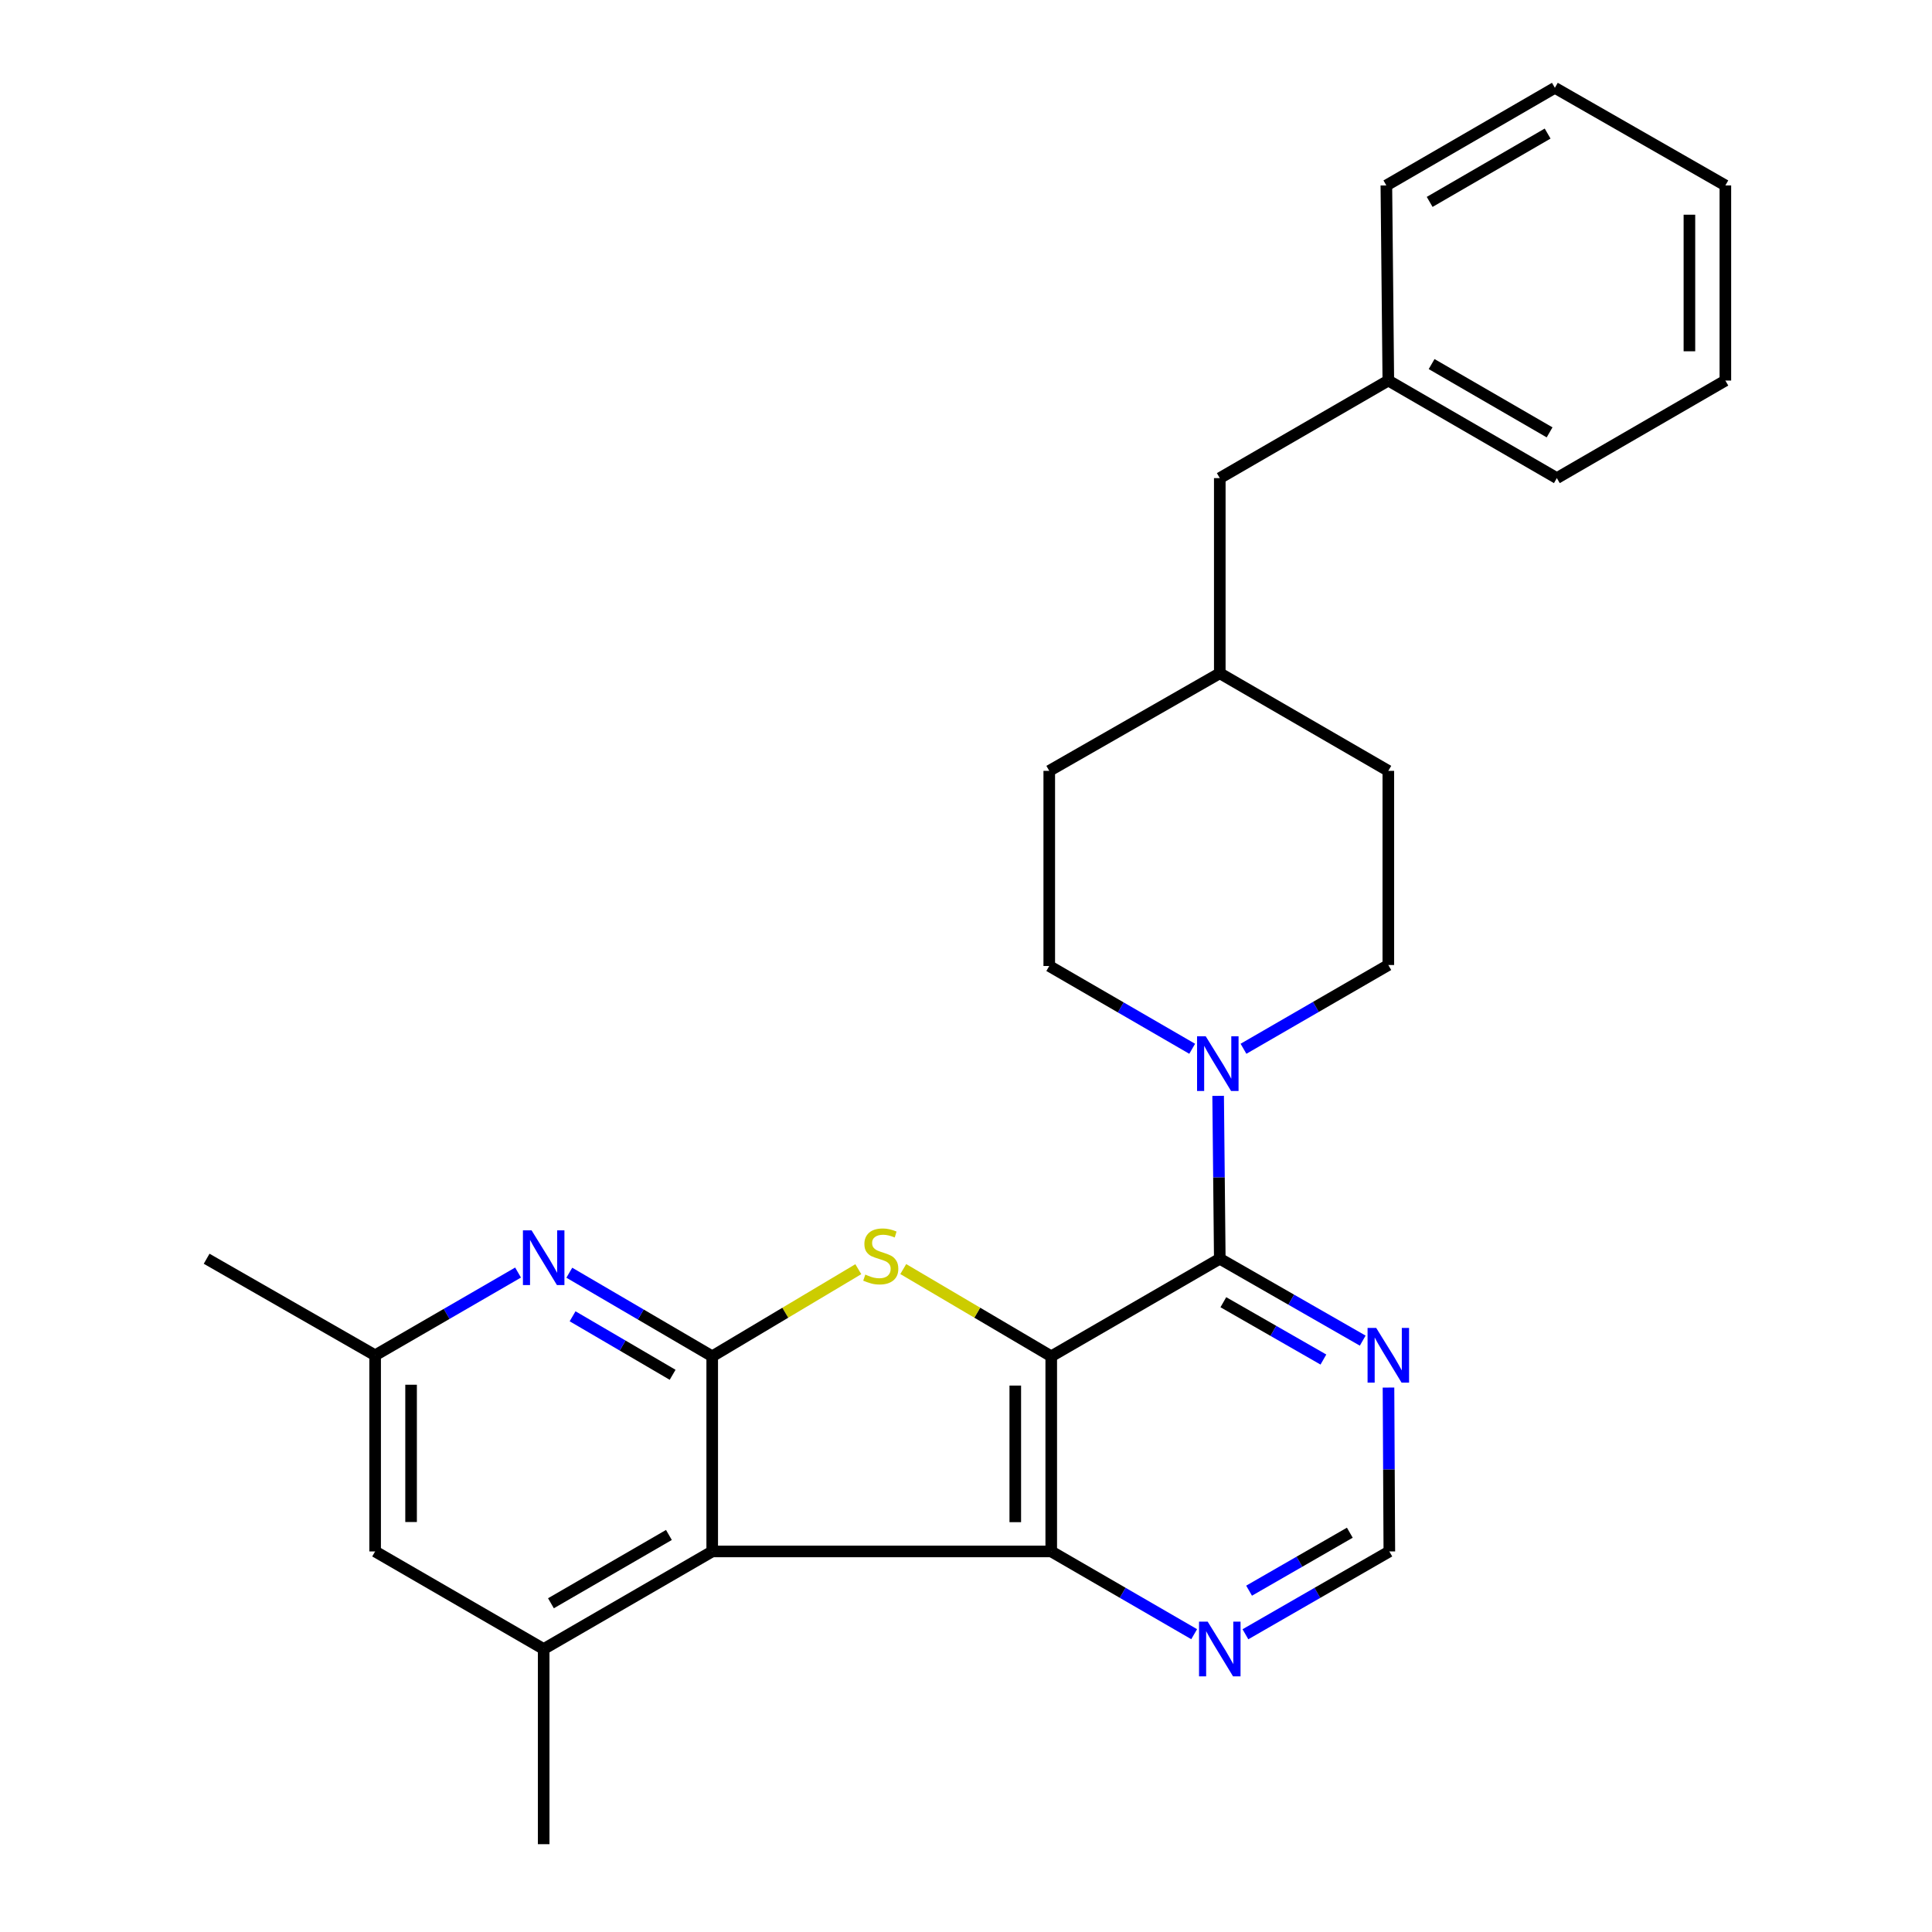 <?xml version='1.0' encoding='iso-8859-1'?>
<svg version='1.1' baseProfile='full'
              xmlns='http://www.w3.org/2000/svg'
                      xmlns:rdkit='http://www.rdkit.org/xml'
                      xmlns:xlink='http://www.w3.org/1999/xlink'
                  xml:space='preserve'
width='1000px' height='1000px' viewBox='0 0 1000 1000'>
<!-- END OF HEADER -->
<rect style='opacity:1.0;fill:#FFFFFF;stroke:none' width='1000' height='1000' x='0' y='0'> </rect>
<path class='bond-0' d='M 544.118,702.019 L 505.82,679.442' style='fill:none;fill-rule:evenodd;stroke:#000000;stroke-width:6px;stroke-linecap:butt;stroke-linejoin:miter;stroke-opacity:1' />
<path class='bond-0' d='M 505.82,679.442 L 467.523,656.865' style='fill:none;fill-rule:evenodd;stroke:#CCCC00;stroke-width:6px;stroke-linecap:butt;stroke-linejoin:miter;stroke-opacity:1' />
<path class='bond-3' d='M 544.118,702.019 L 544.118,803.023' style='fill:none;fill-rule:evenodd;stroke:#000000;stroke-width:6px;stroke-linecap:butt;stroke-linejoin:miter;stroke-opacity:1' />
<path class='bond-3' d='M 525.507,717.17 L 525.507,787.873' style='fill:none;fill-rule:evenodd;stroke:#000000;stroke-width:6px;stroke-linecap:butt;stroke-linejoin:miter;stroke-opacity:1' />
<path class='bond-4' d='M 544.118,702.019 L 631.36,651.522' style='fill:none;fill-rule:evenodd;stroke:#000000;stroke-width:6px;stroke-linecap:butt;stroke-linejoin:miter;stroke-opacity:1' />
<path class='bond-1' d='M 444.263,656.93 L 406.451,679.475' style='fill:none;fill-rule:evenodd;stroke:#CCCC00;stroke-width:6px;stroke-linecap:butt;stroke-linejoin:miter;stroke-opacity:1' />
<path class='bond-1' d='M 406.451,679.475 L 368.64,702.019' style='fill:none;fill-rule:evenodd;stroke:#000000;stroke-width:6px;stroke-linecap:butt;stroke-linejoin:miter;stroke-opacity:1' />
<path class='bond-6' d='M 368.64,702.019 L 331.657,680.387' style='fill:none;fill-rule:evenodd;stroke:#000000;stroke-width:6px;stroke-linecap:butt;stroke-linejoin:miter;stroke-opacity:1' />
<path class='bond-6' d='M 331.657,680.387 L 294.674,658.755' style='fill:none;fill-rule:evenodd;stroke:#0000FF;stroke-width:6px;stroke-linecap:butt;stroke-linejoin:miter;stroke-opacity:1' />
<path class='bond-6' d='M 348.148,711.594 L 322.26,696.451' style='fill:none;fill-rule:evenodd;stroke:#000000;stroke-width:6px;stroke-linecap:butt;stroke-linejoin:miter;stroke-opacity:1' />
<path class='bond-6' d='M 322.26,696.451 L 296.372,681.309' style='fill:none;fill-rule:evenodd;stroke:#0000FF;stroke-width:6px;stroke-linecap:butt;stroke-linejoin:miter;stroke-opacity:1' />
<path class='bond-27' d='M 368.64,702.019 L 368.64,803.023' style='fill:none;fill-rule:evenodd;stroke:#000000;stroke-width:6px;stroke-linecap:butt;stroke-linejoin:miter;stroke-opacity:1' />
<path class='bond-2' d='M 368.64,803.023 L 544.118,803.023' style='fill:none;fill-rule:evenodd;stroke:#000000;stroke-width:6px;stroke-linecap:butt;stroke-linejoin:miter;stroke-opacity:1' />
<path class='bond-7' d='M 368.64,803.023 L 281.407,853.531' style='fill:none;fill-rule:evenodd;stroke:#000000;stroke-width:6px;stroke-linecap:butt;stroke-linejoin:miter;stroke-opacity:1' />
<path class='bond-7' d='M 346.229,794.494 L 285.167,829.849' style='fill:none;fill-rule:evenodd;stroke:#000000;stroke-width:6px;stroke-linecap:butt;stroke-linejoin:miter;stroke-opacity:1' />
<path class='bond-9' d='M 544.118,803.023 L 581.109,824.439' style='fill:none;fill-rule:evenodd;stroke:#000000;stroke-width:6px;stroke-linecap:butt;stroke-linejoin:miter;stroke-opacity:1' />
<path class='bond-9' d='M 581.109,824.439 L 618.1,845.854' style='fill:none;fill-rule:evenodd;stroke:#0000FF;stroke-width:6px;stroke-linecap:butt;stroke-linejoin:miter;stroke-opacity:1' />
<path class='bond-5' d='M 631.36,651.522 L 630.933,609.368' style='fill:none;fill-rule:evenodd;stroke:#000000;stroke-width:6px;stroke-linecap:butt;stroke-linejoin:miter;stroke-opacity:1' />
<path class='bond-5' d='M 630.933,609.368 L 630.506,567.213' style='fill:none;fill-rule:evenodd;stroke:#0000FF;stroke-width:6px;stroke-linecap:butt;stroke-linejoin:miter;stroke-opacity:1' />
<path class='bond-8' d='M 631.36,651.522 L 668.35,672.715' style='fill:none;fill-rule:evenodd;stroke:#000000;stroke-width:6px;stroke-linecap:butt;stroke-linejoin:miter;stroke-opacity:1' />
<path class='bond-8' d='M 668.35,672.715 L 705.34,693.909' style='fill:none;fill-rule:evenodd;stroke:#0000FF;stroke-width:6px;stroke-linecap:butt;stroke-linejoin:miter;stroke-opacity:1' />
<path class='bond-8' d='M 633.205,674.028 L 659.098,688.863' style='fill:none;fill-rule:evenodd;stroke:#000000;stroke-width:6px;stroke-linecap:butt;stroke-linejoin:miter;stroke-opacity:1' />
<path class='bond-8' d='M 659.098,688.863 L 684.991,703.699' style='fill:none;fill-rule:evenodd;stroke:#0000FF;stroke-width:6px;stroke-linecap:butt;stroke-linejoin:miter;stroke-opacity:1' />
<path class='bond-13' d='M 643.626,542.844 L 681.109,521.169' style='fill:none;fill-rule:evenodd;stroke:#0000FF;stroke-width:6px;stroke-linecap:butt;stroke-linejoin:miter;stroke-opacity:1' />
<path class='bond-13' d='M 681.109,521.169 L 718.593,499.493' style='fill:none;fill-rule:evenodd;stroke:#000000;stroke-width:6px;stroke-linecap:butt;stroke-linejoin:miter;stroke-opacity:1' />
<path class='bond-14' d='M 617.076,542.848 L 580.085,521.424' style='fill:none;fill-rule:evenodd;stroke:#0000FF;stroke-width:6px;stroke-linecap:butt;stroke-linejoin:miter;stroke-opacity:1' />
<path class='bond-14' d='M 580.085,521.424 L 543.094,500' style='fill:none;fill-rule:evenodd;stroke:#000000;stroke-width:6px;stroke-linecap:butt;stroke-linejoin:miter;stroke-opacity:1' />
<path class='bond-12' d='M 268.147,658.671 L 231.156,680.087' style='fill:none;fill-rule:evenodd;stroke:#0000FF;stroke-width:6px;stroke-linecap:butt;stroke-linejoin:miter;stroke-opacity:1' />
<path class='bond-12' d='M 231.156,680.087 L 194.164,701.502' style='fill:none;fill-rule:evenodd;stroke:#000000;stroke-width:6px;stroke-linecap:butt;stroke-linejoin:miter;stroke-opacity:1' />
<path class='bond-11' d='M 281.407,853.531 L 194.164,803.023' style='fill:none;fill-rule:evenodd;stroke:#000000;stroke-width:6px;stroke-linecap:butt;stroke-linejoin:miter;stroke-opacity:1' />
<path class='bond-20' d='M 281.407,853.531 L 281.407,954.545' style='fill:none;fill-rule:evenodd;stroke:#000000;stroke-width:6px;stroke-linecap:butt;stroke-linejoin:miter;stroke-opacity:1' />
<path class='bond-10' d='M 718.68,718.2 L 718.9,760.612' style='fill:none;fill-rule:evenodd;stroke:#0000FF;stroke-width:6px;stroke-linecap:butt;stroke-linejoin:miter;stroke-opacity:1' />
<path class='bond-10' d='M 718.9,760.612 L 719.12,803.023' style='fill:none;fill-rule:evenodd;stroke:#000000;stroke-width:6px;stroke-linecap:butt;stroke-linejoin:miter;stroke-opacity:1' />
<path class='bond-28' d='M 644.632,845.893 L 681.876,824.458' style='fill:none;fill-rule:evenodd;stroke:#0000FF;stroke-width:6px;stroke-linecap:butt;stroke-linejoin:miter;stroke-opacity:1' />
<path class='bond-28' d='M 681.876,824.458 L 719.12,803.023' style='fill:none;fill-rule:evenodd;stroke:#000000;stroke-width:6px;stroke-linecap:butt;stroke-linejoin:miter;stroke-opacity:1' />
<path class='bond-28' d='M 646.522,823.332 L 672.593,808.328' style='fill:none;fill-rule:evenodd;stroke:#0000FF;stroke-width:6px;stroke-linecap:butt;stroke-linejoin:miter;stroke-opacity:1' />
<path class='bond-28' d='M 672.593,808.328 L 698.664,793.324' style='fill:none;fill-rule:evenodd;stroke:#000000;stroke-width:6px;stroke-linecap:butt;stroke-linejoin:miter;stroke-opacity:1' />
<path class='bond-29' d='M 194.164,803.023 L 194.164,701.502' style='fill:none;fill-rule:evenodd;stroke:#000000;stroke-width:6px;stroke-linecap:butt;stroke-linejoin:miter;stroke-opacity:1' />
<path class='bond-29' d='M 212.775,787.795 L 212.775,716.73' style='fill:none;fill-rule:evenodd;stroke:#000000;stroke-width:6px;stroke-linecap:butt;stroke-linejoin:miter;stroke-opacity:1' />
<path class='bond-21' d='M 194.164,701.502 L 106.953,651.522' style='fill:none;fill-rule:evenodd;stroke:#000000;stroke-width:6px;stroke-linecap:butt;stroke-linejoin:miter;stroke-opacity:1' />
<path class='bond-16' d='M 718.593,499.493 L 718.593,398.996' style='fill:none;fill-rule:evenodd;stroke:#000000;stroke-width:6px;stroke-linecap:butt;stroke-linejoin:miter;stroke-opacity:1' />
<path class='bond-17' d='M 543.094,500 L 543.094,398.996' style='fill:none;fill-rule:evenodd;stroke:#000000;stroke-width:6px;stroke-linecap:butt;stroke-linejoin:miter;stroke-opacity:1' />
<path class='bond-15' d='M 631.36,247.474 L 631.36,348.478' style='fill:none;fill-rule:evenodd;stroke:#000000;stroke-width:6px;stroke-linecap:butt;stroke-linejoin:miter;stroke-opacity:1' />
<path class='bond-19' d='M 631.36,247.474 L 718.593,196.977' style='fill:none;fill-rule:evenodd;stroke:#000000;stroke-width:6px;stroke-linecap:butt;stroke-linejoin:miter;stroke-opacity:1' />
<path class='bond-30' d='M 718.593,398.996 L 631.36,348.478' style='fill:none;fill-rule:evenodd;stroke:#000000;stroke-width:6px;stroke-linecap:butt;stroke-linejoin:miter;stroke-opacity:1' />
<path class='bond-18' d='M 543.094,398.996 L 631.36,348.478' style='fill:none;fill-rule:evenodd;stroke:#000000;stroke-width:6px;stroke-linecap:butt;stroke-linejoin:miter;stroke-opacity:1' />
<path class='bond-22' d='M 718.593,196.977 L 805.825,247.474' style='fill:none;fill-rule:evenodd;stroke:#000000;stroke-width:6px;stroke-linecap:butt;stroke-linejoin:miter;stroke-opacity:1' />
<path class='bond-22' d='M 741.002,188.444 L 802.064,223.792' style='fill:none;fill-rule:evenodd;stroke:#000000;stroke-width:6px;stroke-linecap:butt;stroke-linejoin:miter;stroke-opacity:1' />
<path class='bond-23' d='M 718.593,196.977 L 717.58,95.983' style='fill:none;fill-rule:evenodd;stroke:#000000;stroke-width:6px;stroke-linecap:butt;stroke-linejoin:miter;stroke-opacity:1' />
<path class='bond-25' d='M 805.825,247.474 L 893.047,196.977' style='fill:none;fill-rule:evenodd;stroke:#000000;stroke-width:6px;stroke-linecap:butt;stroke-linejoin:miter;stroke-opacity:1' />
<path class='bond-24' d='M 717.58,95.983 L 804.802,45.455' style='fill:none;fill-rule:evenodd;stroke:#000000;stroke-width:6px;stroke-linecap:butt;stroke-linejoin:miter;stroke-opacity:1' />
<path class='bond-24' d='M 739.992,104.507 L 801.047,69.137' style='fill:none;fill-rule:evenodd;stroke:#000000;stroke-width:6px;stroke-linecap:butt;stroke-linejoin:miter;stroke-opacity:1' />
<path class='bond-26' d='M 804.802,45.455 L 893.047,95.983' style='fill:none;fill-rule:evenodd;stroke:#000000;stroke-width:6px;stroke-linecap:butt;stroke-linejoin:miter;stroke-opacity:1' />
<path class='bond-31' d='M 893.047,196.977 L 893.047,95.983' style='fill:none;fill-rule:evenodd;stroke:#000000;stroke-width:6px;stroke-linecap:butt;stroke-linejoin:miter;stroke-opacity:1' />
<path class='bond-31' d='M 874.437,181.827 L 874.437,111.132' style='fill:none;fill-rule:evenodd;stroke:#000000;stroke-width:6px;stroke-linecap:butt;stroke-linejoin:miter;stroke-opacity:1' />
<path  class='atom-1' d='M 447.882 659.722
Q 448.202 659.842, 449.522 660.402
Q 450.842 660.962, 452.282 661.322
Q 453.762 661.642, 455.202 661.642
Q 457.882 661.642, 459.442 660.362
Q 461.002 659.042, 461.002 656.762
Q 461.002 655.202, 460.202 654.242
Q 459.442 653.282, 458.242 652.762
Q 457.042 652.242, 455.042 651.642
Q 452.522 650.882, 451.002 650.162
Q 449.522 649.442, 448.442 647.922
Q 447.402 646.402, 447.402 643.842
Q 447.402 640.282, 449.802 638.082
Q 452.242 635.882, 457.042 635.882
Q 460.322 635.882, 464.042 637.442
L 463.122 640.522
Q 459.722 639.122, 457.162 639.122
Q 454.402 639.122, 452.882 640.282
Q 451.362 641.402, 451.402 643.362
Q 451.402 644.882, 452.162 645.802
Q 452.962 646.722, 454.082 647.242
Q 455.242 647.762, 457.162 648.362
Q 459.722 649.162, 461.242 649.962
Q 462.762 650.762, 463.842 652.402
Q 464.962 654.002, 464.962 656.762
Q 464.962 660.682, 462.322 662.802
Q 459.722 664.882, 455.362 664.882
Q 452.842 664.882, 450.922 664.322
Q 449.042 663.802, 446.802 662.882
L 447.882 659.722
' fill='#CCCC00'/>
<path  class='atom-6' d='M 624.077 536.368
L 633.357 551.368
Q 634.277 552.848, 635.757 555.528
Q 637.237 558.208, 637.317 558.368
L 637.317 536.368
L 641.077 536.368
L 641.077 564.688
L 637.197 564.688
L 627.237 548.288
Q 626.077 546.368, 624.837 544.168
Q 623.637 541.968, 623.277 541.288
L 623.277 564.688
L 619.597 564.688
L 619.597 536.368
L 624.077 536.368
' fill='#0000FF'/>
<path  class='atom-7' d='M 275.147 636.835
L 284.427 651.835
Q 285.347 653.315, 286.827 655.995
Q 288.307 658.675, 288.387 658.835
L 288.387 636.835
L 292.147 636.835
L 292.147 665.155
L 288.267 665.155
L 278.307 648.755
Q 277.147 646.835, 275.907 644.635
Q 274.707 642.435, 274.347 641.755
L 274.347 665.155
L 270.667 665.155
L 270.667 636.835
L 275.147 636.835
' fill='#0000FF'/>
<path  class='atom-9' d='M 712.333 687.342
L 721.613 702.342
Q 722.533 703.822, 724.013 706.502
Q 725.493 709.182, 725.573 709.342
L 725.573 687.342
L 729.333 687.342
L 729.333 715.662
L 725.453 715.662
L 715.493 699.262
Q 714.333 697.342, 713.093 695.142
Q 711.893 692.942, 711.533 692.262
L 711.533 715.662
L 707.853 715.662
L 707.853 687.342
L 712.333 687.342
' fill='#0000FF'/>
<path  class='atom-10' d='M 625.1 839.371
L 634.38 854.371
Q 635.3 855.851, 636.78 858.531
Q 638.26 861.211, 638.34 861.371
L 638.34 839.371
L 642.1 839.371
L 642.1 867.691
L 638.22 867.691
L 628.26 851.291
Q 627.1 849.371, 625.86 847.171
Q 624.66 844.971, 624.3 844.291
L 624.3 867.691
L 620.62 867.691
L 620.62 839.371
L 625.1 839.371
' fill='#0000FF'/>
</svg>
